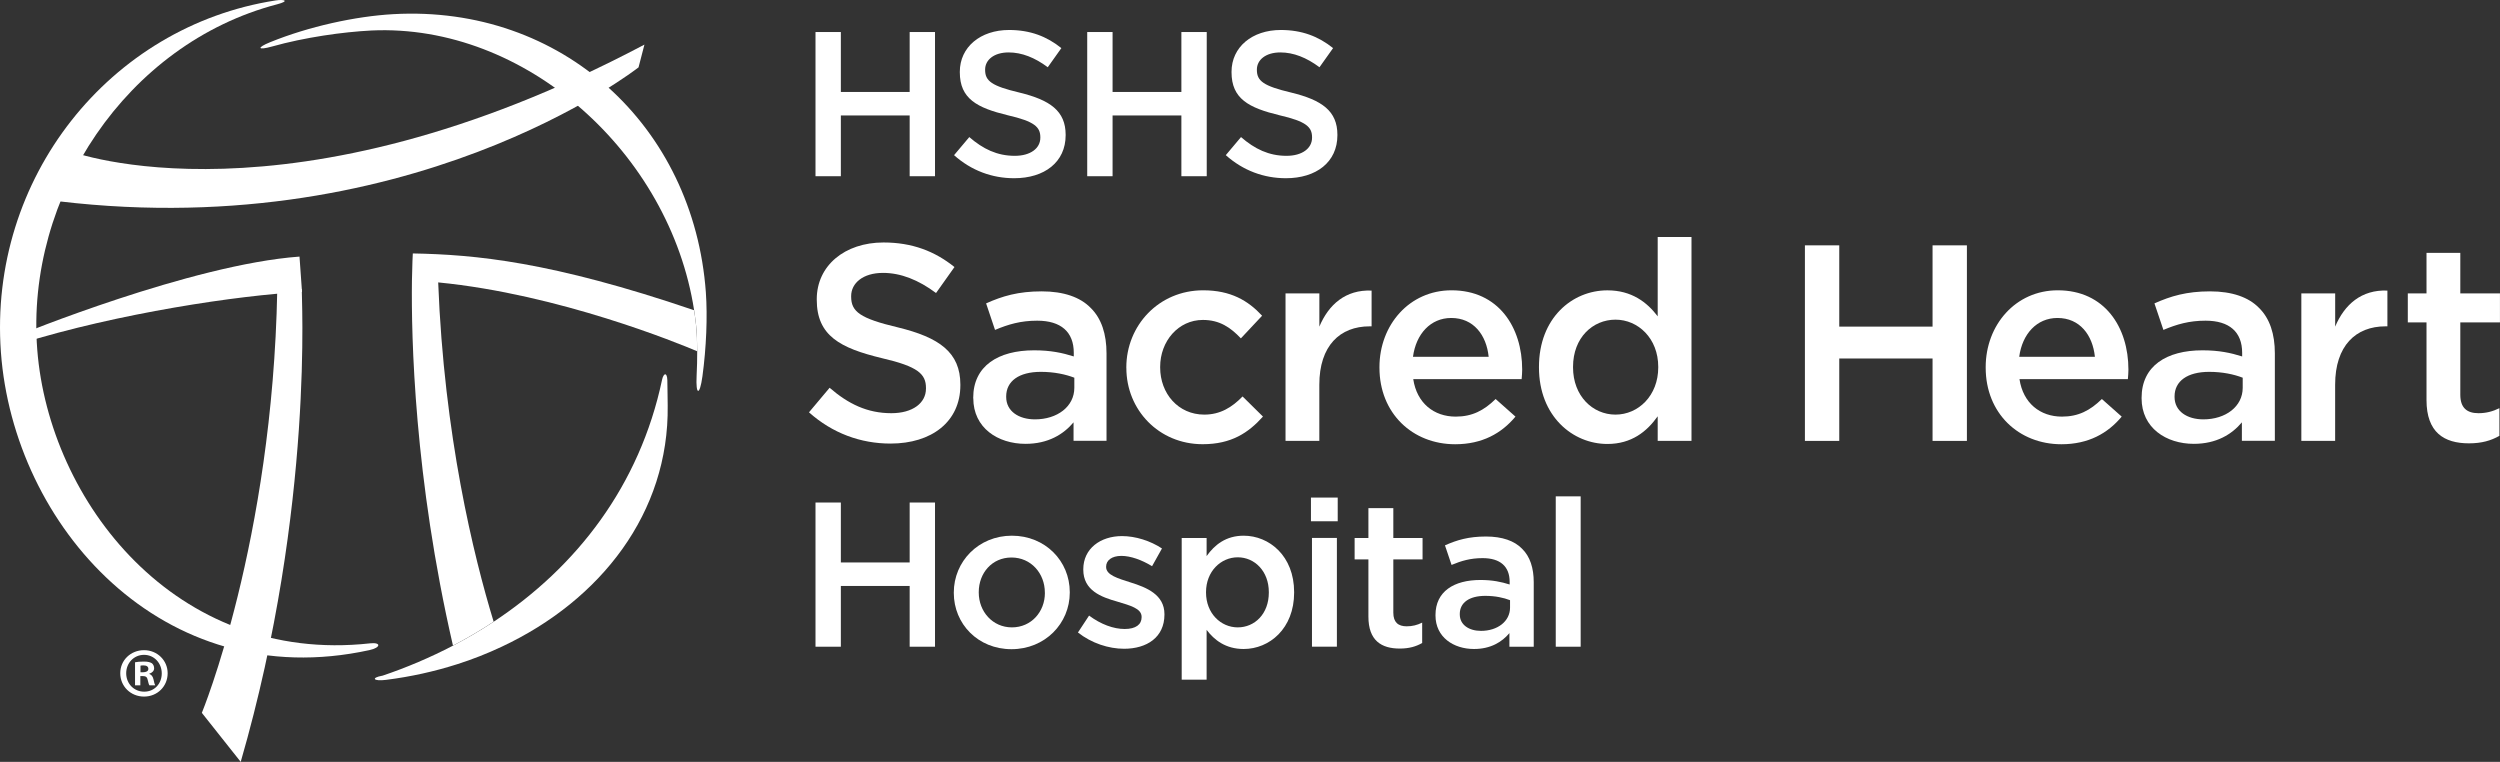 <?xml version="1.0" encoding="UTF-8"?>
<svg id="Layer_1" data-name="Layer 1" xmlns="http://www.w3.org/2000/svg" viewBox="0 0 636.14 193.86">
  <rect x="0" y="0" width="636.14" height="193.86" fill="#333333" stroke="none"/>
  <defs>
    <style>
      .cls-1 {
        fill: #fff;
      }
    </style>
  </defs>
  <g>
    <path class="cls-1" d="m207.51,8.15h6.45v15.25h17.51v-15.25h6.45v36.69h-6.45v-15.46h-17.51v15.46h-6.45V8.15Z"/>
    <path class="cls-1" d="m242.76,39.49l3.88-4.61c3.51,3.04,7.08,4.77,11.58,4.77,3.98,0,6.5-1.89,6.5-4.61v-.1c0-2.62-1.47-4.04-8.28-5.61-7.81-1.89-12.21-4.19-12.21-10.95v-.11c0-6.29,5.24-10.64,12.53-10.64,5.35,0,9.59,1.62,13.31,4.61l-3.46,4.87c-3.3-2.46-6.6-3.77-9.96-3.77-3.77,0-5.98,1.94-5.98,4.35v.1c0,2.83,1.68,4.09,8.75,5.77,7.76,1.89,11.74,4.66,11.74,10.74v.1c0,6.87-5.4,10.95-13.1,10.95-5.61,0-10.9-1.94-15.3-5.87Z"/>
    <path class="cls-1" d="m276.65,8.15h6.45v15.25h17.51v-15.25h6.45v36.69h-6.45v-15.46h-17.51v15.46h-6.45V8.15Z"/>
    <path class="cls-1" d="m311.9,39.49l3.88-4.61c3.51,3.04,7.08,4.77,11.58,4.77,3.98,0,6.5-1.89,6.5-4.61v-.1c0-2.62-1.47-4.04-8.28-5.61-7.81-1.89-12.21-4.19-12.21-10.95v-.11c0-6.29,5.24-10.64,12.53-10.64,5.35,0,9.59,1.62,13.31,4.61l-3.46,4.87c-3.3-2.46-6.6-3.77-9.96-3.77-3.77,0-5.97,1.94-5.97,4.35v.1c0,2.83,1.68,4.09,8.75,5.77,7.76,1.89,11.74,4.66,11.74,10.74v.1c0,6.87-5.4,10.95-13.1,10.95-5.61,0-10.9-1.94-15.3-5.87Z"/>
    <path class="cls-1" d="m205.84,104.93l5.26-6.26c4.76,4.12,9.6,6.47,15.71,6.47,5.4,0,8.81-2.56,8.81-6.26v-.14c0-3.56-1.99-5.47-11.23-7.61-10.59-2.56-16.56-5.69-16.56-14.86v-.14c0-8.53,7.11-14.43,16.99-14.43,7.25,0,13.01,2.2,18.05,6.25l-4.69,6.61c-4.48-3.34-8.96-5.12-13.5-5.12-5.12,0-8.1,2.63-8.1,5.9v.14c0,3.84,2.27,5.54,11.87,7.82,10.52,2.56,15.92,6.33,15.92,14.57v.14c0,9.31-7.32,14.86-17.77,14.86-7.61,0-14.79-2.63-20.76-7.96Z"/>
    <path class="cls-1" d="m247.64,101.37v-.14c0-8.1,6.33-12.09,15.5-12.09,4.19,0,7.18.64,10.09,1.56v-.92c0-5.33-3.27-8.18-9.31-8.18-4.19,0-7.32.92-10.73,2.35l-2.27-6.75c4.12-1.85,8.17-3.06,14.15-3.06,5.61,0,9.81,1.49,12.44,4.19,2.77,2.7,4.05,6.68,4.05,11.58v22.25h-8.39v-4.69c-2.56,3.05-6.47,5.47-12.22,5.47-7.04,0-13.29-4.06-13.29-11.59Zm25.73-2.7v-2.56c-2.2-.85-5.12-1.49-8.53-1.49-5.54,0-8.81,2.35-8.81,6.25v.15c0,3.62,3.2,5.69,7.32,5.69,5.69,0,10.02-3.27,10.02-8.03Z"/>
    <path class="cls-1" d="m286.6,93.63v-.14c0-10.66,8.25-19.62,19.55-19.62,7.04,0,11.44,2.63,15,6.47l-5.4,5.76c-2.63-2.77-5.4-4.69-9.67-4.69-6.25,0-10.87,5.4-10.87,11.94v.14c0,6.68,4.62,12.01,11.23,12.01,4.05,0,7.04-1.84,9.74-4.62l5.19,5.12c-3.7,4.12-8.03,7.03-15.35,7.03-11.16,0-19.41-8.74-19.41-19.4Z"/>
    <path class="cls-1" d="m327.12,74.65h8.6v8.46c2.35-5.61,6.68-9.45,13.29-9.17v9.1h-.5c-7.53,0-12.8,4.91-12.8,14.86v14.29h-8.6v-37.53Z"/>
    <path class="cls-1" d="m351.01,93.56v-.14c0-10.73,7.61-19.55,18.34-19.55,11.94,0,17.98,9.38,17.98,20.19,0,.78-.07,1.56-.14,2.42h-27.58c.92,6.11,5.26,9.53,10.8,9.53,4.19,0,7.18-1.56,10.16-4.48l5.05,4.48c-3.56,4.26-8.46,7.03-15.35,7.03-10.87,0-19.26-7.89-19.26-19.47Zm27.79-2.77c-.57-5.54-3.84-9.88-9.52-9.88-5.26,0-8.96,4.05-9.74,9.88h19.26Z"/>
    <path class="cls-1" d="m391.6,93.49v-.14c0-12.44,8.46-19.47,17.41-19.47,6.19,0,10.1,3.05,12.8,6.61v-20.19h8.6v51.89h-8.6v-6.26c-2.77,3.91-6.68,7.04-12.8,7.04-8.81,0-17.41-7.04-17.41-19.48Zm30.35,0v-.14c0-7.25-5.12-12.01-10.88-12.01s-10.8,4.55-10.8,12.01v.14c0,7.25,4.98,12.01,10.8,12.01s10.88-4.83,10.88-12.01Z"/>
    <path class="cls-1" d="m459.27,62.43h8.74v20.68h23.74v-20.68h8.74v49.76h-8.74v-20.97h-23.74v20.97h-8.74v-49.76Z"/>
    <path class="cls-1" d="m505.27,93.56v-.14c0-10.73,7.61-19.55,18.34-19.55,11.94,0,17.98,9.38,17.98,20.19,0,.78-.07,1.56-.14,2.42h-27.58c.92,6.11,5.26,9.53,10.8,9.53,4.19,0,7.18-1.56,10.16-4.48l5.05,4.48c-3.56,4.26-8.46,7.03-15.35,7.03-10.87,0-19.26-7.89-19.26-19.47Zm27.79-2.77c-.57-5.54-3.84-9.88-9.52-9.88-5.26,0-8.96,4.05-9.74,9.88h19.26Z"/>
    <path class="cls-1" d="m544.94,101.37v-.14c0-8.1,6.32-12.09,15.49-12.09,4.19,0,7.18.64,10.1,1.56v-.92c0-5.33-3.27-8.18-9.31-8.18-4.19,0-7.32.92-10.73,2.35l-2.28-6.75c4.13-1.85,8.18-3.06,14.15-3.06,5.61,0,9.81,1.49,12.44,4.19,2.77,2.7,4.05,6.68,4.05,11.58v22.25h-8.39v-4.69c-2.56,3.05-6.47,5.47-12.23,5.47-7.04,0-13.29-4.06-13.29-11.59Zm25.73-2.7v-2.56c-2.2-.85-5.12-1.49-8.53-1.49-5.54,0-8.81,2.35-8.81,6.25v.15c0,3.62,3.2,5.69,7.32,5.69,5.69,0,10.02-3.27,10.02-8.03Z"/>
    <path class="cls-1" d="m585.6,74.65h8.6v8.46c2.35-5.61,6.68-9.45,13.29-9.17v9.1h-.5c-7.53,0-12.8,4.91-12.8,14.86v14.29h-8.6v-37.53Z"/>
    <path class="cls-1" d="m617.44,101.8v-19.76h-4.76v-7.39h4.76v-10.31h8.6v10.31h10.09v7.39h-10.09v18.41c0,3.34,1.7,4.69,4.62,4.69,1.92,0,3.62-.43,5.33-1.28v7.04c-2.13,1.21-4.48,1.91-7.75,1.91-6.33,0-10.8-2.77-10.8-11.01Z"/>
    <path class="cls-1" d="m207.51,127.87h6.45v15.25h17.51v-15.25h6.45v36.69h-6.45v-15.46h-17.51v15.46h-6.45v-36.69Z"/>
    <path class="cls-1" d="m242.7,150.88v-.1c0-7.91,6.29-14.47,14.78-14.47s14.73,6.45,14.73,14.36v.11c0,7.86-6.29,14.41-14.83,14.41s-14.68-6.45-14.68-14.31Zm23.17,0v-.1c0-4.87-3.51-8.92-8.49-8.92s-8.33,3.98-8.33,8.81v.11c0,4.82,3.51,8.86,8.44,8.86s8.39-3.98,8.39-8.75Z"/>
    <path class="cls-1" d="m274.29,160.94l2.83-4.3c3.04,2.25,6.24,3.41,9.07,3.41s4.3-1.15,4.3-2.99v-.1c0-2.15-2.94-2.89-6.19-3.88-4.09-1.15-8.65-2.83-8.65-8.13v-.1c0-5.24,4.35-8.44,9.85-8.44,3.46,0,7.23,1.21,10.17,3.15l-2.52,4.51c-2.67-1.63-5.5-2.62-7.81-2.62-2.46,0-3.88,1.15-3.88,2.73v.1c0,2.05,2.99,2.89,6.24,3.93,4.04,1.26,8.6,3.09,8.6,8.07v.1c0,5.82-4.51,8.7-10.27,8.7-3.93,0-8.28-1.41-11.74-4.14Z"/>
    <path class="cls-1" d="m300.69,136.89h6.34v4.61c2.04-2.88,4.93-5.19,9.43-5.19,6.5,0,12.84,5.14,12.84,14.36v.11c0,9.17-6.29,14.36-12.84,14.36-4.61,0-7.5-2.31-9.43-4.87v12.68h-6.34v-36.06Zm22.17,13.89v-.11c0-5.34-3.62-8.86-7.91-8.86s-8.07,3.57-8.07,8.86v.11c0,5.29,3.77,8.86,8.07,8.86s7.91-3.41,7.91-8.86Z"/>
    <path class="cls-1" d="m333.58,126.61h6.81v6.03h-6.81v-6.03Zm.26,10.27h6.34v27.67h-6.34v-27.67Z"/>
    <path class="cls-1" d="m348.2,156.91v-14.57h-3.51v-5.45h3.51v-7.6h6.34v7.6h7.44v5.45h-7.44v13.57c0,2.46,1.26,3.46,3.41,3.46,1.41,0,2.67-.31,3.93-.94v5.19c-1.57.89-3.3,1.41-5.71,1.41-4.67,0-7.97-2.04-7.97-8.12Z"/>
    <path class="cls-1" d="m365.27,156.6v-.11c0-5.97,4.67-8.91,11.43-8.91,3.09,0,5.29.48,7.44,1.15v-.68c0-3.93-2.41-6.03-6.87-6.03-3.09,0-5.4.68-7.91,1.73l-1.68-4.98c3.04-1.36,6.03-2.25,10.43-2.25,4.14,0,7.23,1.1,9.17,3.09,2.05,1.99,2.99,4.93,2.99,8.54v16.41h-6.19v-3.46c-1.89,2.26-4.77,4.04-9.01,4.04-5.19,0-9.8-2.99-9.8-8.54Zm18.97-1.99v-1.89c-1.63-.63-3.77-1.1-6.29-1.1-4.09,0-6.5,1.73-6.5,4.61v.11c0,2.67,2.36,4.19,5.4,4.19,4.19,0,7.39-2.41,7.39-5.93Z"/>
    <path class="cls-1" d="m395.87,126.3h6.34v38.26h-6.34v-38.26Z"/>
  </g>
  <path class="cls-1" d="m177.12,82.82c-.14-1.3-.3-2.59-.51-3.88-36.46-12.42-55.76-14.16-71.57-14.45h0s0,.05,0,.05c-.01.2-.15,2.6-.22,6.84-.19,14.41.57,50.1,10.44,92.9,3.56-1.86,7.02-3.89,10.35-6.09-5.11-16.75-12.61-47.37-14.11-86.33,30.72,2.99,61.37,15.59,65.9,17.52,0-2.39-.09-4.64-.28-6.55"/>
  <path class="cls-1" d="m179.61,74.39C176.54,32.13,143,1.22,100.1,3.6c-9.68.54-21.59,3.16-31.34,7.13-3.5,1.42-3.24,2.14.48,1.1,8.26-2.32,17.97-3.7,25.28-4.07,39.24-1.82,75.93,31.29,82.1,71.17.2,1.29.37,2.57.51,3.88.2,1.91.28,4.16.28,6.55,0,2.02-.04,4.11-.15,6.23-.26,5.09.79,5.19,1.48.16.99-7.32,1.31-15.17.87-21.37"/>
  <path class="cls-1" d="m97.3,171.93c-3.04.56-2.27,1.47.89,1.07,6.29-.79,12.38-2.14,18.19-4,3.9-1.24,7.66-2.73,11.27-4.43,25.26-11.84,42.61-34.12,42.25-61.36-.03-1.58-.03-4.07-.09-6.49-.06-2.06-.97-1.83-1.34-.09-5.7,26.95-21.74,47.65-42.85,61.57-3.33,2.2-6.79,4.24-10.35,6.09-5.74,2.99-11.76,5.56-17.96,7.65"/>
  <path class="cls-1" d="m17.99,38.52s55.23,20.83,145.99-27.17l-1.5,5.79S103.69,63.45,10.57,50.66l7.43-12.15Z"/>
  <path class="cls-1" d="m76.21,65.29c-27.61,2.02-71.48,20.01-71.48,20.01l.47,2.13c24.79-7.73,55.74-12.33,71.65-13.14l-.64-9Z"/>
  <path class="cls-1" d="m94.1,163.71c-49.5,5.43-81.6-36.18-84.62-74.72C6.43,49.98,32.26,11.11,70.5,1.1c3.31-.87,1.85-1.33-.35-.99C27.86,6.66-2.97,45.37.23,89.6c3.19,44.06,41.05,87.33,93.75,75.83,2.96-.64,3.08-2.05.13-1.73"/>
  <path class="cls-1" d="m51.36,181.39s17.97-43.47,19.19-107.53l6.24-.31c-.18.34,3.37,54.96-15.54,120.31l-9.89-12.47Z"/>
  <path class="cls-1" d="m42.66,171.31c0,3.33-2.61,5.94-6.01,5.94s-6.05-2.61-6.05-5.94,2.68-5.87,6.05-5.87,6.01,2.61,6.01,5.87Zm-10.55,0c0,2.61,1.93,4.69,4.58,4.69s4.47-2.07,4.47-4.65-1.9-4.72-4.51-4.72-4.54,2.11-4.54,4.68Zm3.61,3.08h-1.36v-5.87c.54-.11,1.29-.18,2.25-.18,1.11,0,1.61.18,2.04.43.32.25.57.71.57,1.29,0,.64-.5,1.14-1.22,1.36v.07c.57.22.89.64,1.07,1.43.18.89.29,1.25.43,1.47h-1.47c-.18-.22-.29-.75-.46-1.43-.11-.64-.47-.93-1.22-.93h-.64v2.36Zm.03-3.33h.64c.75,0,1.36-.25,1.36-.86,0-.54-.39-.89-1.25-.89-.36,0-.61.04-.75.07v1.68Z"/>
</svg>